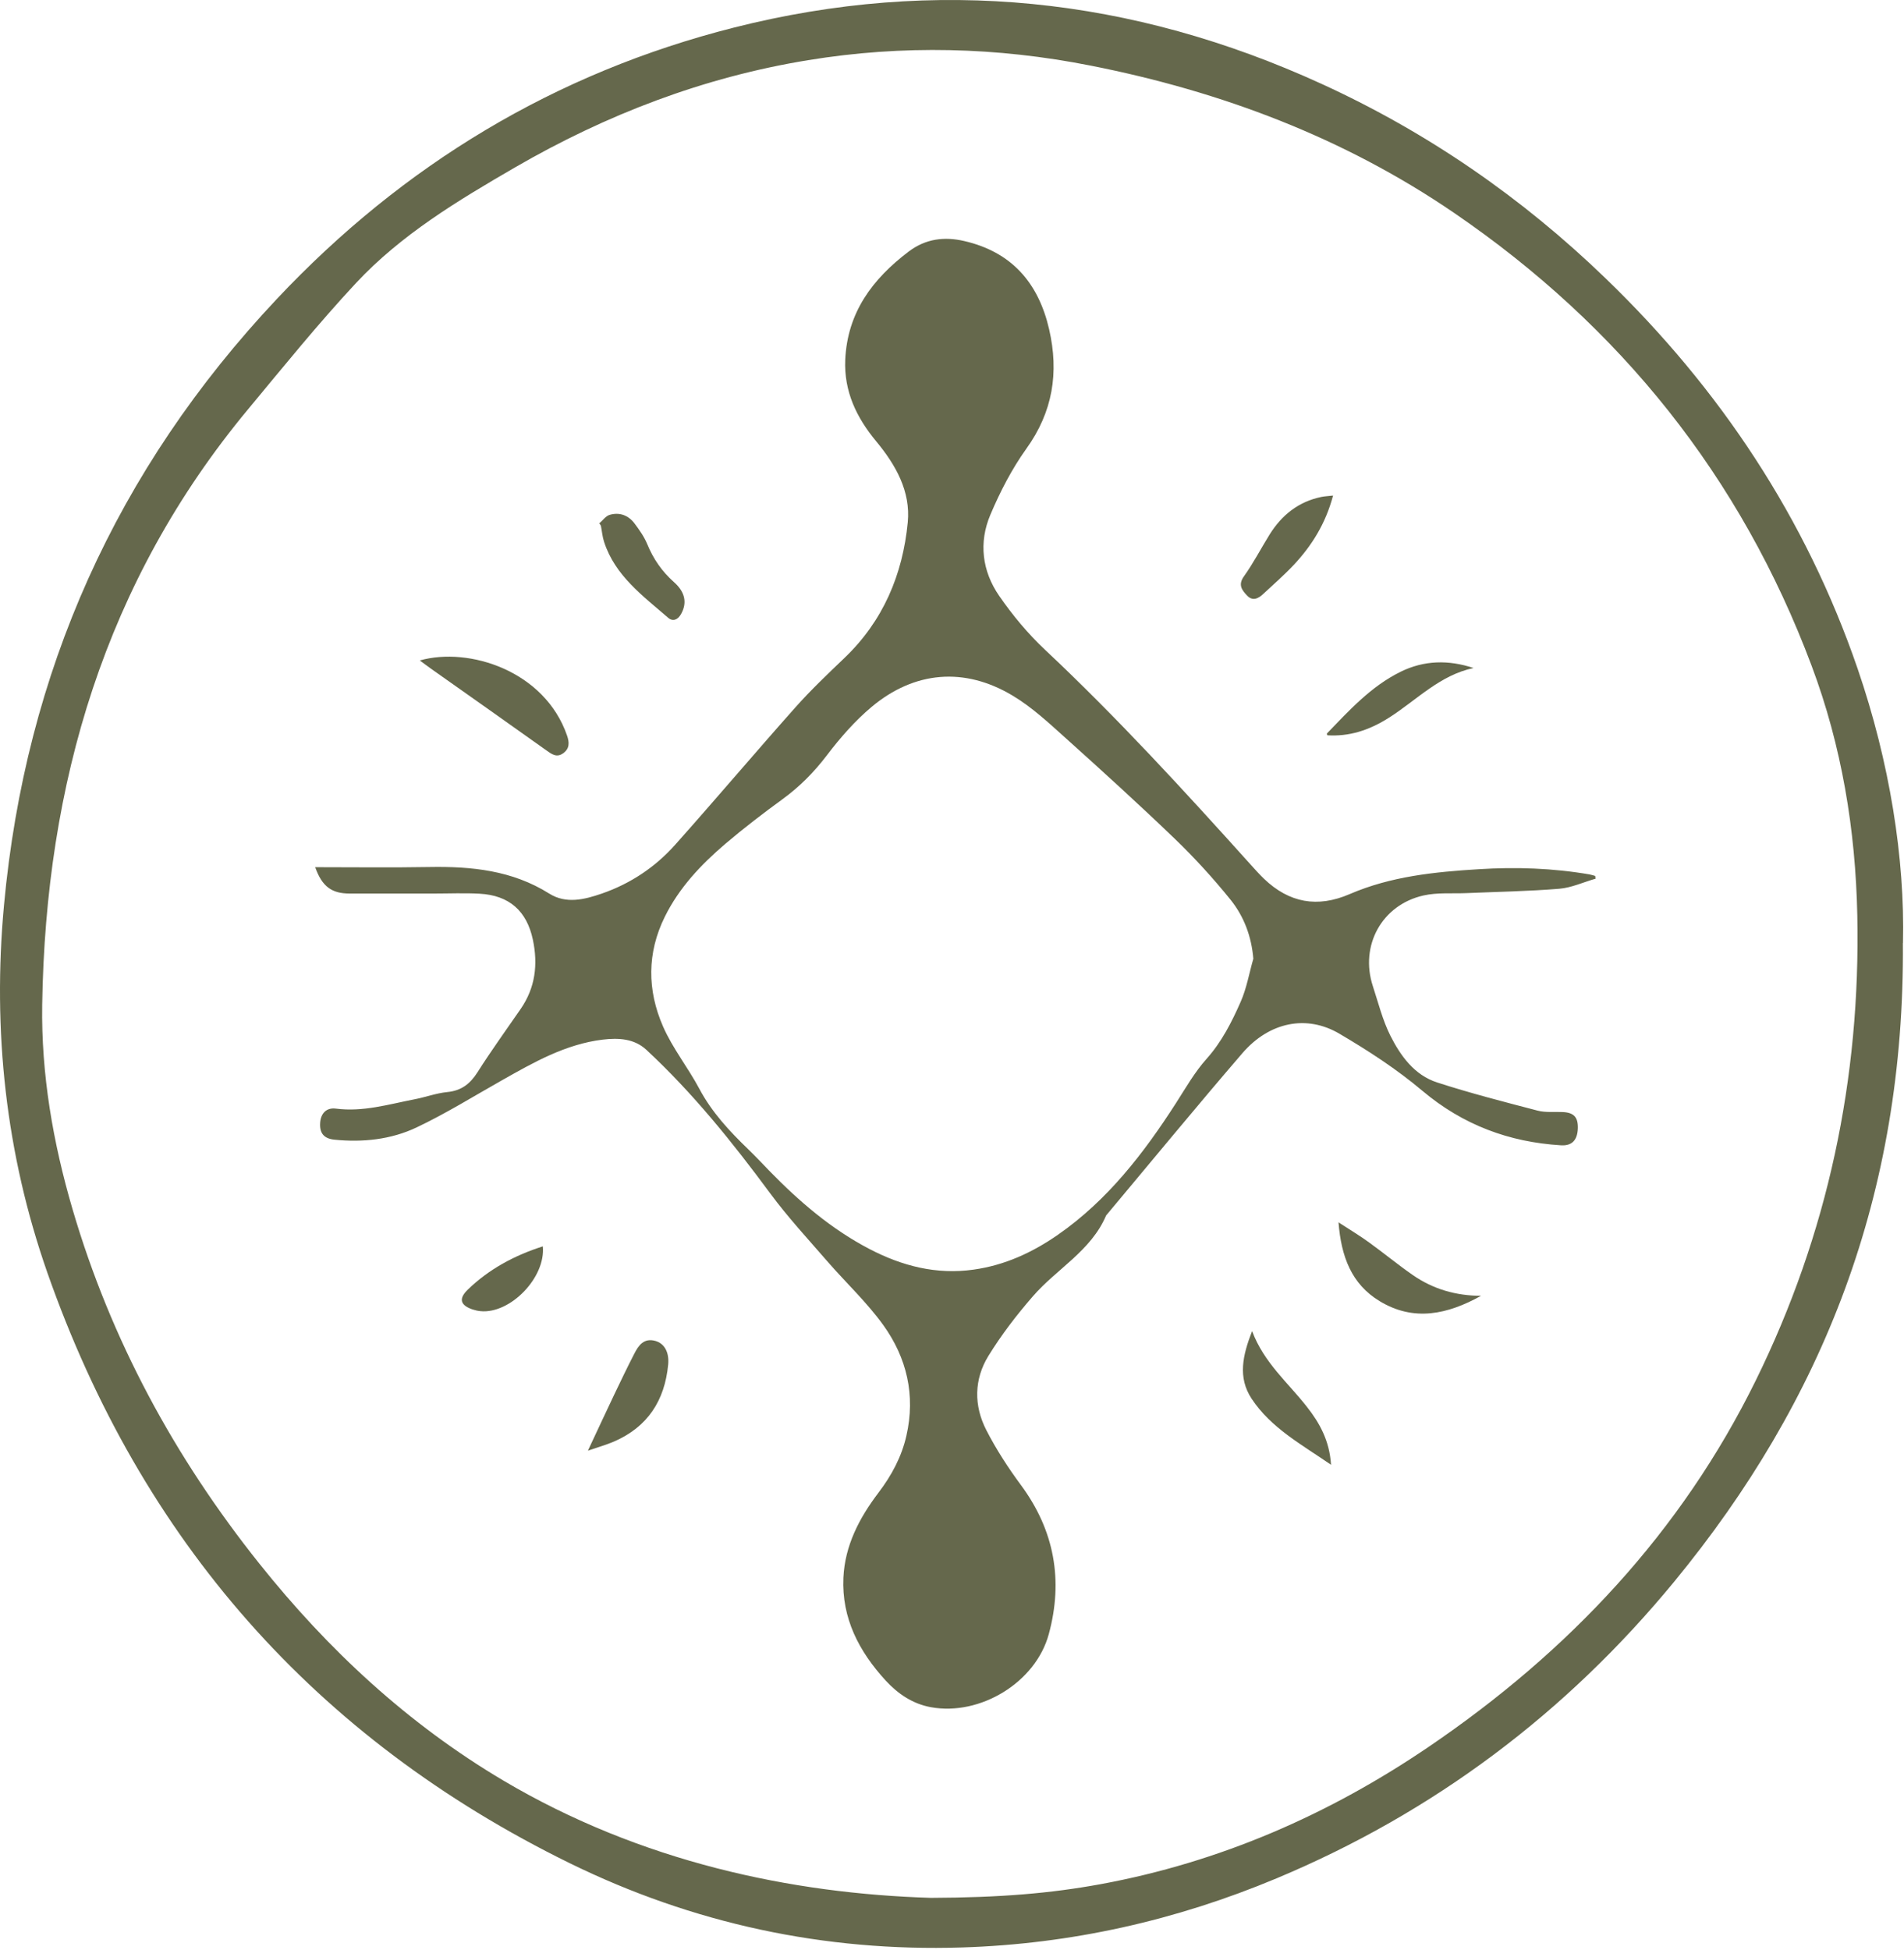 <?xml version="1.0" encoding="UTF-8"?> <svg xmlns="http://www.w3.org/2000/svg" width="372" height="381" viewBox="0 0 372 381" fill="none"> <path d="M371.784 184.228C372.144 233.291 356.197 273.598 327.12 308.953C305.999 334.633 280.097 354.097 249.398 366.937C229.751 375.153 209.285 379.76 187.968 380.433C161.051 381.286 135.396 375.776 111.279 363.953C61.538 339.552 27.581 300.852 9.244 248.591C1.123 225.388 -1.48 201.364 0.779 176.849C4.987 131.229 22.768 91.693 54.089 58.404C78.73 32.216 108.446 14.244 143.385 5.389C182.925 -4.614 221.221 -0.547 258.223 16.392C278.902 25.854 297.37 38.595 313.727 54.403C336.059 75.967 352.825 101.171 362.943 130.638C369.214 148.923 372.193 167.731 371.801 184.228H371.784ZM181.894 370.741C195.483 370.692 205.258 369.856 214.95 368.085C238.33 363.789 259.631 354.507 279.229 341.175C306.457 322.662 328.429 299.376 343.05 269.646C357.114 241.048 363.532 210.695 362.877 178.833C362.534 162.09 359.832 145.741 353.954 130.065C340.119 93.136 316.543 63.767 284.108 41.596C262.562 26.87 238.592 17.851 213.084 12.817C194.779 9.193 176.36 8.734 157.908 11.751C137.458 15.08 118.45 22.377 100.587 32.725C89.47 39.169 78.386 45.827 69.545 55.305C62.193 63.193 55.399 71.605 48.506 79.902C20.492 113.601 8.917 153.104 8.245 196.248C8.032 209.826 10.357 223.223 14.189 236.276C21.671 261.775 34.114 284.7 50.651 305.427C64.109 322.301 79.712 336.781 98.328 347.817C125.244 363.756 154.732 369.922 181.894 370.741Z" fill="#65684C"></path> <path d="M61.602 169.404C69.149 169.404 76.517 169.502 83.868 169.371C92.104 169.223 100.061 170.01 107.298 174.553C110.605 176.635 114.174 175.733 117.596 174.553C123.196 172.618 128.025 169.387 131.939 164.992C139.847 156.121 147.525 147.036 155.433 138.149C158.43 134.787 161.704 131.671 164.962 128.556C172.543 121.324 176.374 112.239 177.356 102.04C177.946 95.972 174.982 90.774 171.167 86.183C167.336 81.558 164.88 76.458 165.142 70.293C165.552 61.044 170.463 54.501 177.536 49.139C180.876 46.614 184.544 46.187 188.408 47.089C197.626 49.221 202.881 55.223 204.977 64.324C206.925 72.785 205.697 80.46 200.524 87.658C197.691 91.61 195.399 96.054 193.5 100.547C191.191 105.975 191.879 111.567 195.219 116.404C197.839 120.192 200.851 123.816 204.208 126.965C218.321 140.215 231.37 154.481 244.304 168.846C245.172 169.814 246.04 170.781 246.973 171.683C251.885 176.373 257.402 177.39 263.722 174.651C271.745 171.191 280.308 170.322 288.92 169.797C296.156 169.338 303.377 169.584 310.548 170.814C310.925 170.879 311.301 171.011 311.661 171.109C311.694 171.289 311.727 171.47 311.743 171.65C309.386 172.322 307.044 173.421 304.638 173.618C298.596 174.11 292.522 174.208 286.464 174.471C283.681 174.585 280.799 174.323 278.114 174.93C269.977 176.766 265.638 184.72 268.225 192.64C269.289 195.887 270.124 199.265 271.63 202.282C273.628 206.25 276.329 210.006 280.766 211.449C287.233 213.548 293.832 215.237 300.413 216.958C301.969 217.368 303.672 217.155 305.309 217.237C307.519 217.336 308.354 218.254 308.272 220.484C308.174 222.747 307.11 223.862 304.981 223.731C294.814 223.108 285.809 219.746 277.885 213.072C272.907 208.874 267.357 205.267 261.725 201.954C255.274 198.133 247.972 199.658 242.732 205.742C233.727 216.204 224.968 226.863 216.11 237.44C213.163 244.376 206.434 247.869 201.784 253.248C198.624 256.888 195.645 260.758 193.123 264.858C190.291 269.449 190.242 274.598 192.714 279.387C194.63 283.125 196.954 286.7 199.459 290.095C206.025 298.966 207.76 308.723 204.912 319.218C202.341 328.696 191.47 335.239 181.892 333.501C178.306 332.845 175.457 330.91 173.05 328.302C167.844 322.629 164.422 316.119 164.782 308.198C165.077 301.901 167.893 296.523 171.642 291.587C174.196 288.225 176.161 284.585 177.094 280.452C178.895 272.565 177.176 265.251 172.576 258.856C169.366 254.396 165.273 250.575 161.655 246.41C157.857 242.031 153.911 237.768 150.472 233.111C143.105 223.141 135.377 213.515 126.274 205.07C123.9 202.872 120.822 202.725 117.776 203.086C110.474 203.971 104.236 207.546 97.998 211.071C92.48 214.187 87.077 217.549 81.363 220.255C76.37 222.616 70.868 223.19 65.335 222.632C63.255 222.419 62.42 221.337 62.551 219.353C62.666 217.532 63.746 216.319 65.629 216.565C70.934 217.254 75.911 215.729 80.987 214.745C83.132 214.335 85.227 213.548 87.372 213.334C90.139 213.072 91.858 211.727 93.315 209.432C95.984 205.217 98.915 201.183 101.747 197.067C104.596 192.919 105.137 188.393 104.105 183.539C102.926 177.98 99.504 174.897 93.708 174.585C90.712 174.421 87.7 174.553 84.703 174.553C79.235 174.553 73.783 174.553 68.314 174.553C64.794 174.553 62.928 173.175 61.602 169.453V169.404ZM244.877 187.327C244.517 182.899 243.027 179.013 240.44 175.782C237.068 171.601 233.416 167.6 229.552 163.877C222.61 157.203 215.488 150.726 208.333 144.298C204.993 141.297 201.653 138.165 197.839 135.886C188.457 130.261 178.666 131.081 170.283 138.099C167.025 140.838 164.144 144.134 161.557 147.545C159.035 150.857 156.219 153.694 152.863 156.137C149.064 158.909 145.315 161.778 141.729 164.828C136.981 168.879 132.708 173.388 129.892 179.079C126.388 186.163 126.454 193.443 129.532 200.495C131.398 204.775 134.427 208.546 136.638 212.695C139.093 217.319 142.564 221.009 146.265 224.584C147.64 225.912 148.95 227.306 150.276 228.683C156.121 234.685 162.424 240.113 169.89 243.999C176.259 247.312 182.972 249.05 190.225 248.017C196.316 247.164 201.719 244.671 206.713 241.195C216.422 234.439 223.478 225.272 229.798 215.433C231.681 212.498 233.433 209.415 235.725 206.857C238.705 203.528 240.653 199.658 242.405 195.69C243.567 193.05 244.059 190.131 244.861 187.327H244.877Z" fill="#65684C"></path> <path d="M82.033 129.014C91.628 126.308 106.412 131.048 110.784 143.674C111.258 145.035 111.308 146.232 110.03 147.151C108.753 148.069 107.771 147.315 106.74 146.577C99.241 141.231 91.71 135.934 84.194 130.621C83.54 130.162 82.901 129.67 82.033 129.031V129.014Z" fill="#65684C"></path> <path d="M289.333 253.15C282.866 256.741 276.251 258.25 269.538 254.167C264.053 250.838 262.04 245.492 261.516 238.785C263.791 240.261 265.707 241.409 267.508 242.721C270.39 244.803 273.124 247.066 276.038 249.083C280 251.838 284.47 253.117 289.333 253.134V253.15Z" fill="#65684C"></path> <path d="M244.632 260.02C246.94 266.202 251.656 270.104 255.323 274.794C257.845 277.992 259.76 281.452 260.055 286.142C254.275 282.157 248.349 278.976 244.55 273.253C241.783 269.071 242.798 264.742 244.632 260.02Z" fill="#65684C"></path> <path d="M114.862 283.389C116.761 279.338 118.382 275.846 120.036 272.369C121.297 269.729 122.574 267.073 123.916 264.465C124.751 262.825 125.783 261.333 128.026 261.94C129.794 262.432 130.776 264.137 130.547 266.564C129.876 273.599 126.519 278.781 119.921 281.618C118.464 282.241 116.909 282.684 114.846 283.389H114.862Z" fill="#65684C"></path> <path d="M117.103 102.219C117.758 101.662 118.347 100.809 119.101 100.579C121.049 100.005 122.784 100.661 123.996 102.285C124.929 103.531 125.862 104.859 126.452 106.286C127.647 109.188 129.333 111.632 131.691 113.731C133.934 115.715 134.245 117.847 133.066 119.946C132.444 121.061 131.478 121.487 130.545 120.684C125.617 116.404 120.197 112.501 118.036 105.892C117.692 104.859 117.611 103.761 117.398 102.678C117.283 102.514 117.185 102.367 117.07 102.203L117.103 102.219Z" fill="#65684C"></path> <path d="M260.448 96.824C258.991 102.285 256.306 106.581 252.77 110.353C250.903 112.337 248.84 114.141 246.843 115.994C245.877 116.912 244.747 117.519 243.634 116.322C242.668 115.288 241.833 114.272 243.028 112.599C244.878 110.008 246.368 107.139 248.054 104.416C250.428 100.612 253.703 97.988 258.189 97.07C258.827 96.939 259.499 96.922 260.448 96.808V96.824Z" fill="#65684C"></path> <path d="M287.92 130.491C281.339 131.868 276.836 136.706 271.482 140.133C267.356 142.773 263.492 143.888 259.334 143.642C259.301 143.511 259.203 143.331 259.252 143.281C263.607 138.772 267.847 134.098 273.611 131.245C278.228 128.966 283.009 128.867 287.937 130.507L287.92 130.491Z" fill="#65684C"></path> <path d="M106.055 243.474C106.645 249.557 99.703 256.691 93.89 256.133C93.35 256.084 92.81 255.953 92.302 255.789C89.912 254.969 89.584 253.69 91.369 251.952C95.544 247.901 100.521 245.245 106.055 243.474Z" fill="#65684C"></path> </svg> 